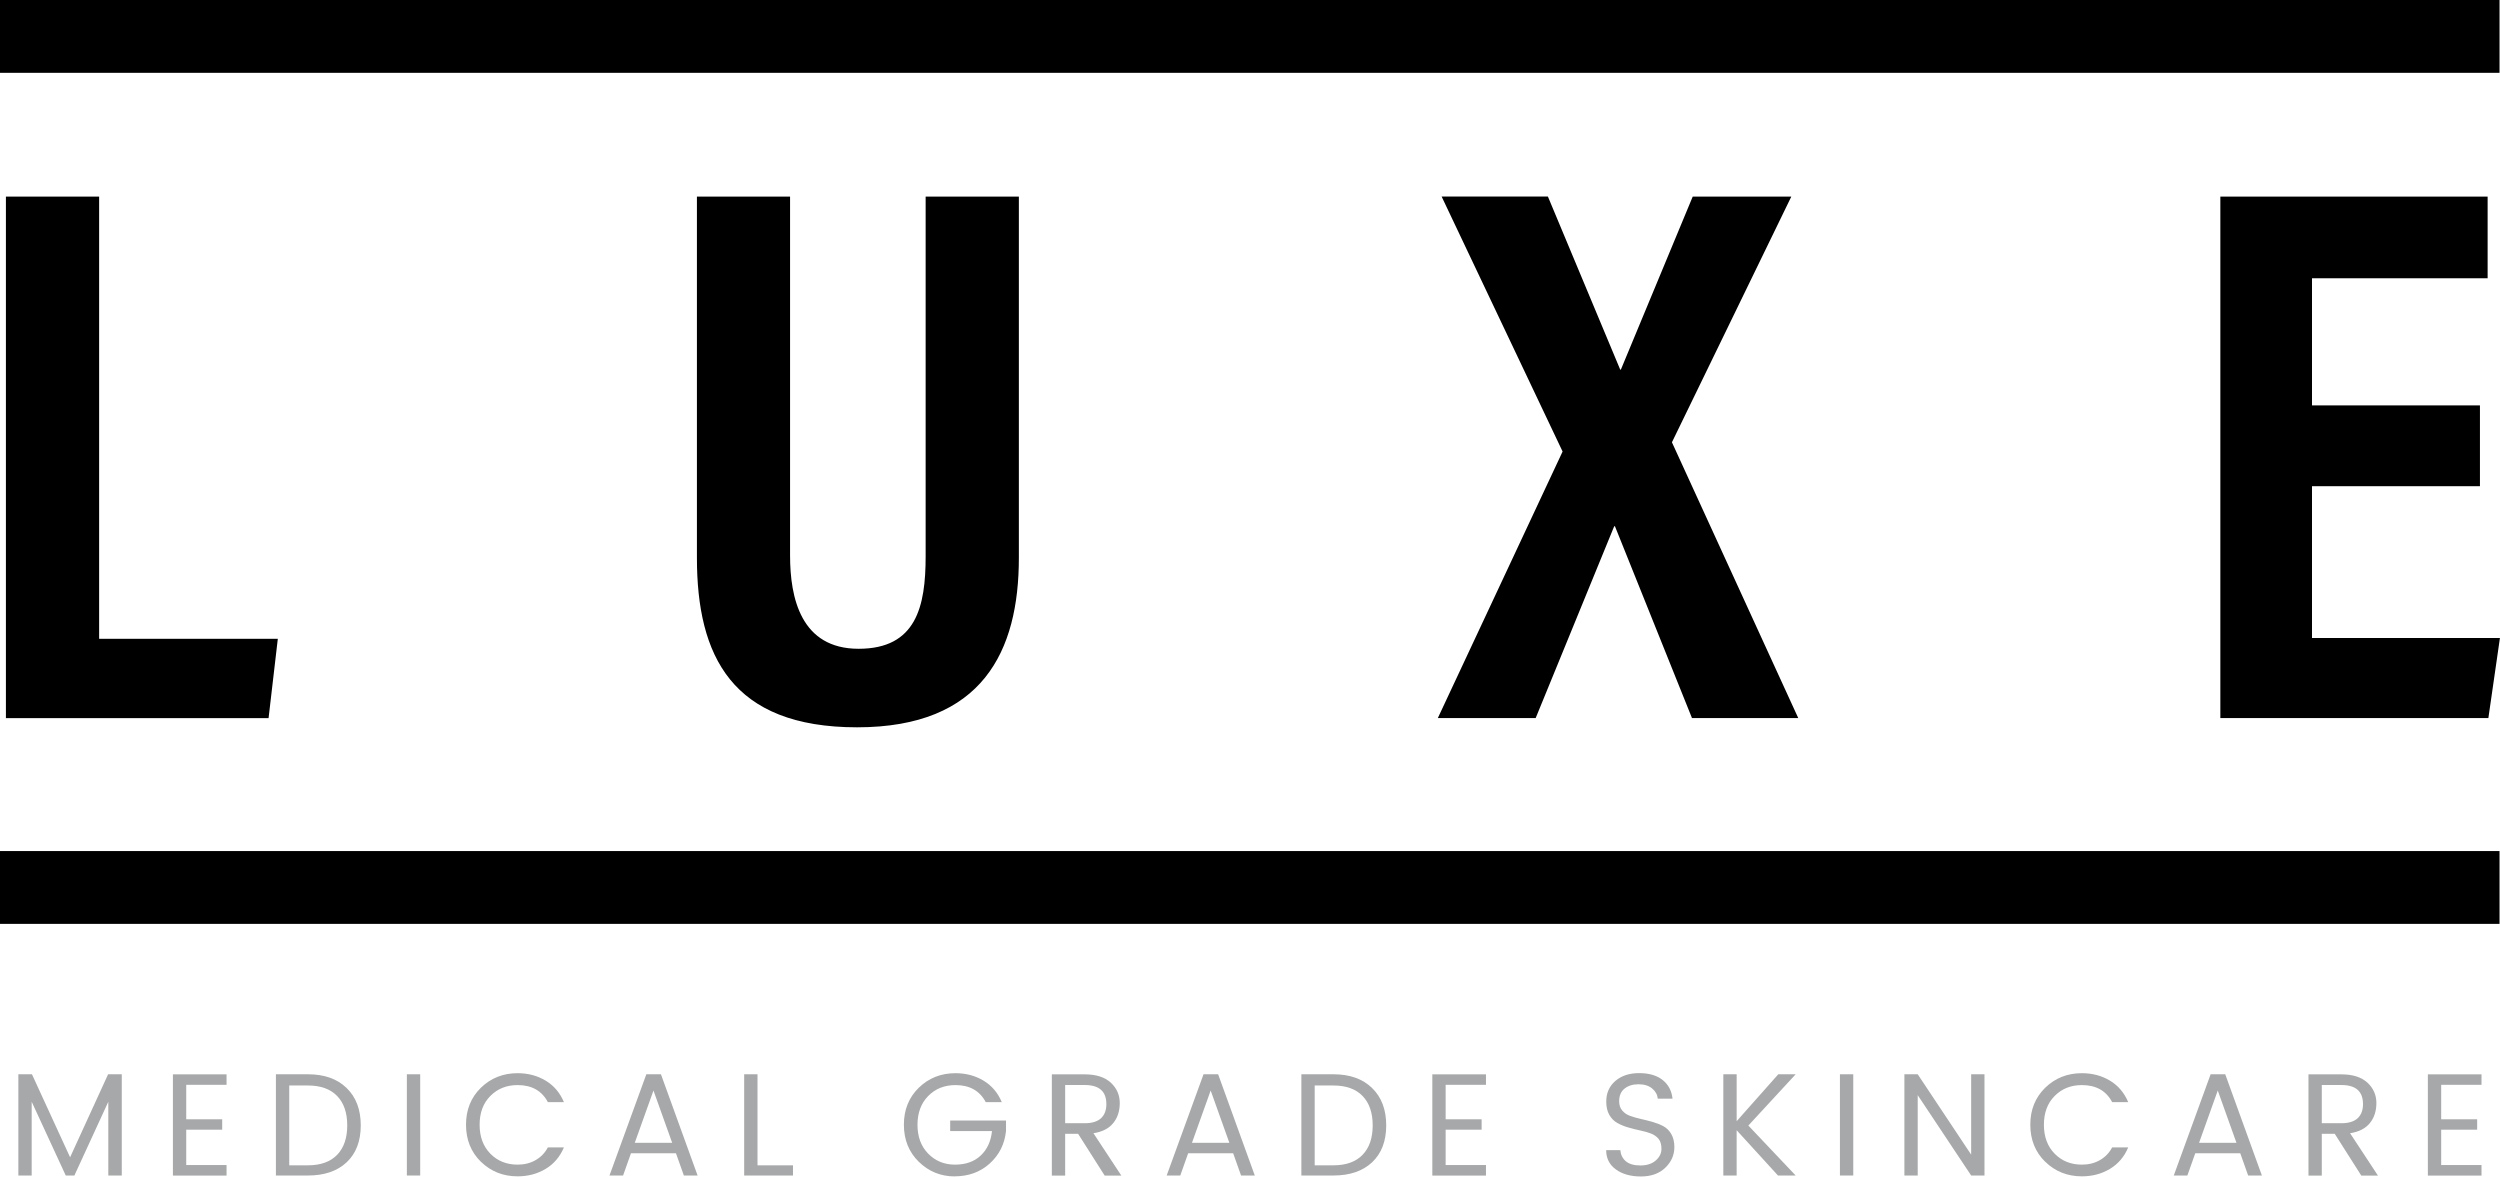 <?xml version="1.0" encoding="UTF-8"?><svg id="uuid-c742c58d-1882-49b5-bf01-4cec8441ca62" xmlns="http://www.w3.org/2000/svg" viewBox="0 0 367.69 173.04"><path d="m17.91,158v14.89h-1.98v-10.85l-4.99,10.85h-1.27l-5.01-10.85v10.85h-1.96v-14.89h2l5.61,12.21,5.59-12.21h2Z" style="fill:#a7a8a9; stroke-width:0px;"/><path d="m33.32,158v1.55h-5.93v5.07h5.29v1.53h-5.29v5.2h5.93v1.55h-7.89v-14.89h7.89Z" style="fill:#a7a8a9; stroke-width:0px;"/><path d="m45.29,158c2.41,0,4.3.67,5.69,2.02,1.39,1.35,2.08,3.18,2.08,5.5s-.7,4.13-2.08,5.43c-1.39,1.3-3.29,1.94-5.69,1.94h-4.71v-14.89h4.71Zm-2.75,13.39h2.75c1.88,0,3.31-.52,4.3-1.55.99-1.03,1.48-2.47,1.48-4.32s-.49-3.29-1.48-4.32c-.99-1.03-2.42-1.55-4.3-1.55h-2.75v11.73Z" style="fill:#a7a8a9; stroke-width:0px;"/><path d="m59.84,172.89v-14.89h1.96v14.89h-1.96Z" style="fill:#a7a8a9; stroke-width:0px;"/><path d="m70.73,170.87c-1.46-1.43-2.19-3.25-2.19-5.45s.73-4.01,2.19-5.44c1.46-1.42,3.26-2.14,5.39-2.14,1.55,0,2.93.37,4.14,1.1,1.21.73,2.1,1.78,2.68,3.16h-2.36c-.89-1.68-2.37-2.51-4.45-2.51-1.62,0-2.95.53-4.01,1.6s-1.58,2.48-1.58,4.24.53,3.18,1.58,4.25c1.05,1.07,2.39,1.61,4.01,1.61.99,0,1.87-.22,2.64-.66s1.38-1.06,1.81-1.88h2.36c-.57,1.37-1.47,2.43-2.68,3.16-1.21.73-2.59,1.1-4.14,1.1-2.13,0-3.93-.72-5.39-2.15Z" style="fill:#a7a8a9; stroke-width:0px;"/><path d="m100.58,172.89l-1.16-3.27h-6.62l-1.16,3.27h-2l5.42-14.89h2.15l5.39,14.89h-2.02Zm-7.22-4.81h5.5l-2.75-7.69-2.75,7.69Z" style="fill:#a7a8a9; stroke-width:0px;"/><path d="m109.45,158h1.96v13.39h5.22v1.5h-7.18v-14.89Z" style="fill:#a7a8a9; stroke-width:0px;"/><path d="m140.41,173.02c-2.06,0-3.81-.72-5.28-2.15-1.46-1.43-2.19-3.25-2.19-5.45s.73-4.01,2.19-5.44c1.46-1.42,3.26-2.14,5.39-2.14,1.55,0,2.93.37,4.14,1.1,1.21.73,2.1,1.78,2.68,3.16h-2.36c-.89-1.68-2.37-2.51-4.45-2.51-1.62,0-2.95.53-4.01,1.6-1.05,1.07-1.58,2.48-1.58,4.24s.53,3.18,1.58,4.25c1.05,1.07,2.36,1.61,3.93,1.61s2.83-.44,3.78-1.33c.95-.89,1.51-2.09,1.67-3.61h-6.15v-1.55h8.21v1.55c-.2,1.92-1,3.51-2.39,4.77-1.39,1.26-3.11,1.89-5.17,1.89Z" style="fill:#a7a8a9; stroke-width:0px;"/><path d="m156.66,166.75v6.15h-1.96v-14.89h4.83c1.68,0,2.95.41,3.84,1.22.88.82,1.32,1.82,1.32,3s-.32,2.17-.97,2.96c-.64.79-1.61,1.28-2.9,1.48l4.1,6.23h-2.45l-3.91-6.15h-1.91Zm0-7.18v5.63h2.88c1.07,0,1.87-.25,2.4-.74.52-.49.78-1.18.78-2.07,0-1.88-1.06-2.81-3.18-2.81h-2.88Z" style="fill:#a7a8a9; stroke-width:0px;"/><path d="m182.53,172.89l-1.16-3.27h-6.62l-1.16,3.27h-2l5.42-14.89h2.15l5.39,14.89h-2.02Zm-7.22-4.81h5.5l-2.75-7.69-2.75,7.69Z" style="fill:#a7a8a9; stroke-width:0px;"/><path d="m196.11,158c2.41,0,4.3.67,5.69,2.02,1.39,1.35,2.08,3.18,2.08,5.5s-.7,4.13-2.08,5.43c-1.39,1.3-3.29,1.94-5.69,1.94h-4.71v-14.89h4.71Zm-2.75,13.39h2.75c1.88,0,3.31-.52,4.3-1.55.99-1.03,1.48-2.47,1.48-4.32s-.49-3.29-1.48-4.32c-.99-1.03-2.42-1.55-4.3-1.55h-2.75v11.73Z" style="fill:#a7a8a9; stroke-width:0px;"/><path d="m218.55,158v1.55h-5.93v5.07h5.29v1.53h-5.29v5.2h5.93v1.55h-7.89v-14.89h7.89Z" style="fill:#a7a8a9; stroke-width:0px;"/><path d="m238.14,161.98c0,.54.15,1,.45,1.35.3.36.69.62,1.16.79.47.17,1,.32,1.58.45.58.13,1.16.28,1.74.44.58.17,1.11.38,1.58.63.47.26.86.64,1.16,1.16.3.52.45,1.15.45,1.91,0,1.16-.44,2.17-1.33,3.03-.89.86-2.09,1.29-3.6,1.29s-2.74-.35-3.68-1.04c-.95-.69-1.42-1.64-1.42-2.83h2.08c.06.67.33,1.22.81,1.63.48.41,1.19.62,2.14.62s1.7-.24,2.26-.73c.56-.49.84-1.06.84-1.71s-.15-1.15-.45-1.5c-.3-.35-.69-.61-1.16-.78-.47-.17-1-.32-1.58-.44-.58-.12-1.16-.27-1.74-.44-.58-.17-1.11-.39-1.58-.66-.47-.26-.86-.66-1.16-1.18-.3-.52-.45-1.17-.45-1.95,0-1.26.45-2.27,1.34-3.04.9-.77,2.06-1.15,3.5-1.15s2.59.33,3.44,1c.85.67,1.34,1.59,1.47,2.76h-2.17c-.06-.59-.33-1.09-.83-1.5-.49-.41-1.16-.62-2-.62s-1.52.21-2.05.63c-.53.42-.8,1.04-.8,1.86Z" style="fill:#a7a8a9; stroke-width:0px;"/><path d="m255.42,172.89h-1.96v-14.89h1.96v6.9l6.12-6.9h2.56l-6.96,7.54,6.96,7.35h-2.6l-6.08-6.66v6.66Z" style="fill:#a7a8a9; stroke-width:0px;"/><path d="m270.61,172.89v-14.89h1.96v14.89h-1.96Z" style="fill:#a7a8a9; stroke-width:0px;"/><path d="m289.91,158h1.96v14.89h-1.96l-7.86-11.82v11.82h-1.96v-14.89h1.96l7.86,11.82v-11.82Z" style="fill:#a7a8a9; stroke-width:0px;"/><path d="m300.8,170.87c-1.46-1.43-2.19-3.25-2.19-5.45s.73-4.01,2.19-5.44c1.46-1.42,3.26-2.14,5.39-2.14,1.55,0,2.93.37,4.14,1.1,1.21.73,2.1,1.78,2.68,3.16h-2.36c-.89-1.68-2.37-2.51-4.45-2.51-1.62,0-2.95.53-4.01,1.6s-1.58,2.48-1.58,4.24.53,3.18,1.58,4.25c1.05,1.07,2.39,1.61,4.01,1.61.99,0,1.87-.22,2.64-.66.77-.44,1.38-1.06,1.81-1.88h2.36c-.57,1.37-1.47,2.43-2.68,3.16-1.21.73-2.59,1.1-4.14,1.1-2.13,0-3.93-.72-5.39-2.15Z" style="fill:#a7a8a9; stroke-width:0px;"/><path d="m330.65,172.89l-1.16-3.27h-6.62l-1.16,3.27h-2l5.42-14.89h2.15l5.39,14.89h-2.02Zm-7.22-4.81h5.5l-2.75-7.69-2.75,7.69Z" style="fill:#a7a8a9; stroke-width:0px;"/><path d="m341.48,166.75v6.15h-1.96v-14.89h4.83c1.68,0,2.95.41,3.84,1.22.88.82,1.32,1.82,1.32,3s-.32,2.17-.97,2.96c-.64.79-1.61,1.28-2.9,1.48l4.1,6.23h-2.45l-3.91-6.15h-1.91Zm0-7.18v5.63h2.88c1.07,0,1.87-.25,2.4-.74.52-.49.78-1.18.78-2.07,0-1.88-1.06-2.81-3.18-2.81h-2.88Z" style="fill:#a7a8a9; stroke-width:0px;"/><path d="m364.97,158v1.55h-5.93v5.07h5.29v1.53h-5.29v5.2h5.93v1.55h-7.89v-14.89h7.89Z" style="fill:#a7a8a9; stroke-width:0px;"/><path d="m.87,28.92h13.71v65.03h26.28l-1.36,11.67H.87V28.92Z" style="stroke-width:0px;"/><path d="m116.2,28.92v52.79c0,6.23,1.59,13.71,10.08,13.71s9.86-6.23,9.86-13.59V28.92h13.71v53.13c0,13.71-5.32,24.92-23.79,24.92s-23.56-10.54-23.56-24.92V28.92h13.71Z" style="stroke-width:0px;"/><path d="m248.85,105.61l-11.33-28.21h-.11l-11.55,28.21h-14.39l18.35-39.2-17.79-37.5h15.63l10.65,25.49.11-.11,10.54-25.38h14.5l-17.56,36.14,18.58,40.56h-15.63Z" style="stroke-width:0px;"/><path d="m364.74,71.51h-24.7v22.32h27.64l-1.7,11.78h-39.42V28.92h39.31v12.01h-25.83v18.69h24.7v11.89Z" style="stroke-width:0px;"/><rect width="367.62" height="10.71" style="stroke-width:0px;"/><rect y="125.17" width="367.62" height="10.71" style="stroke-width:0px;"/></svg>